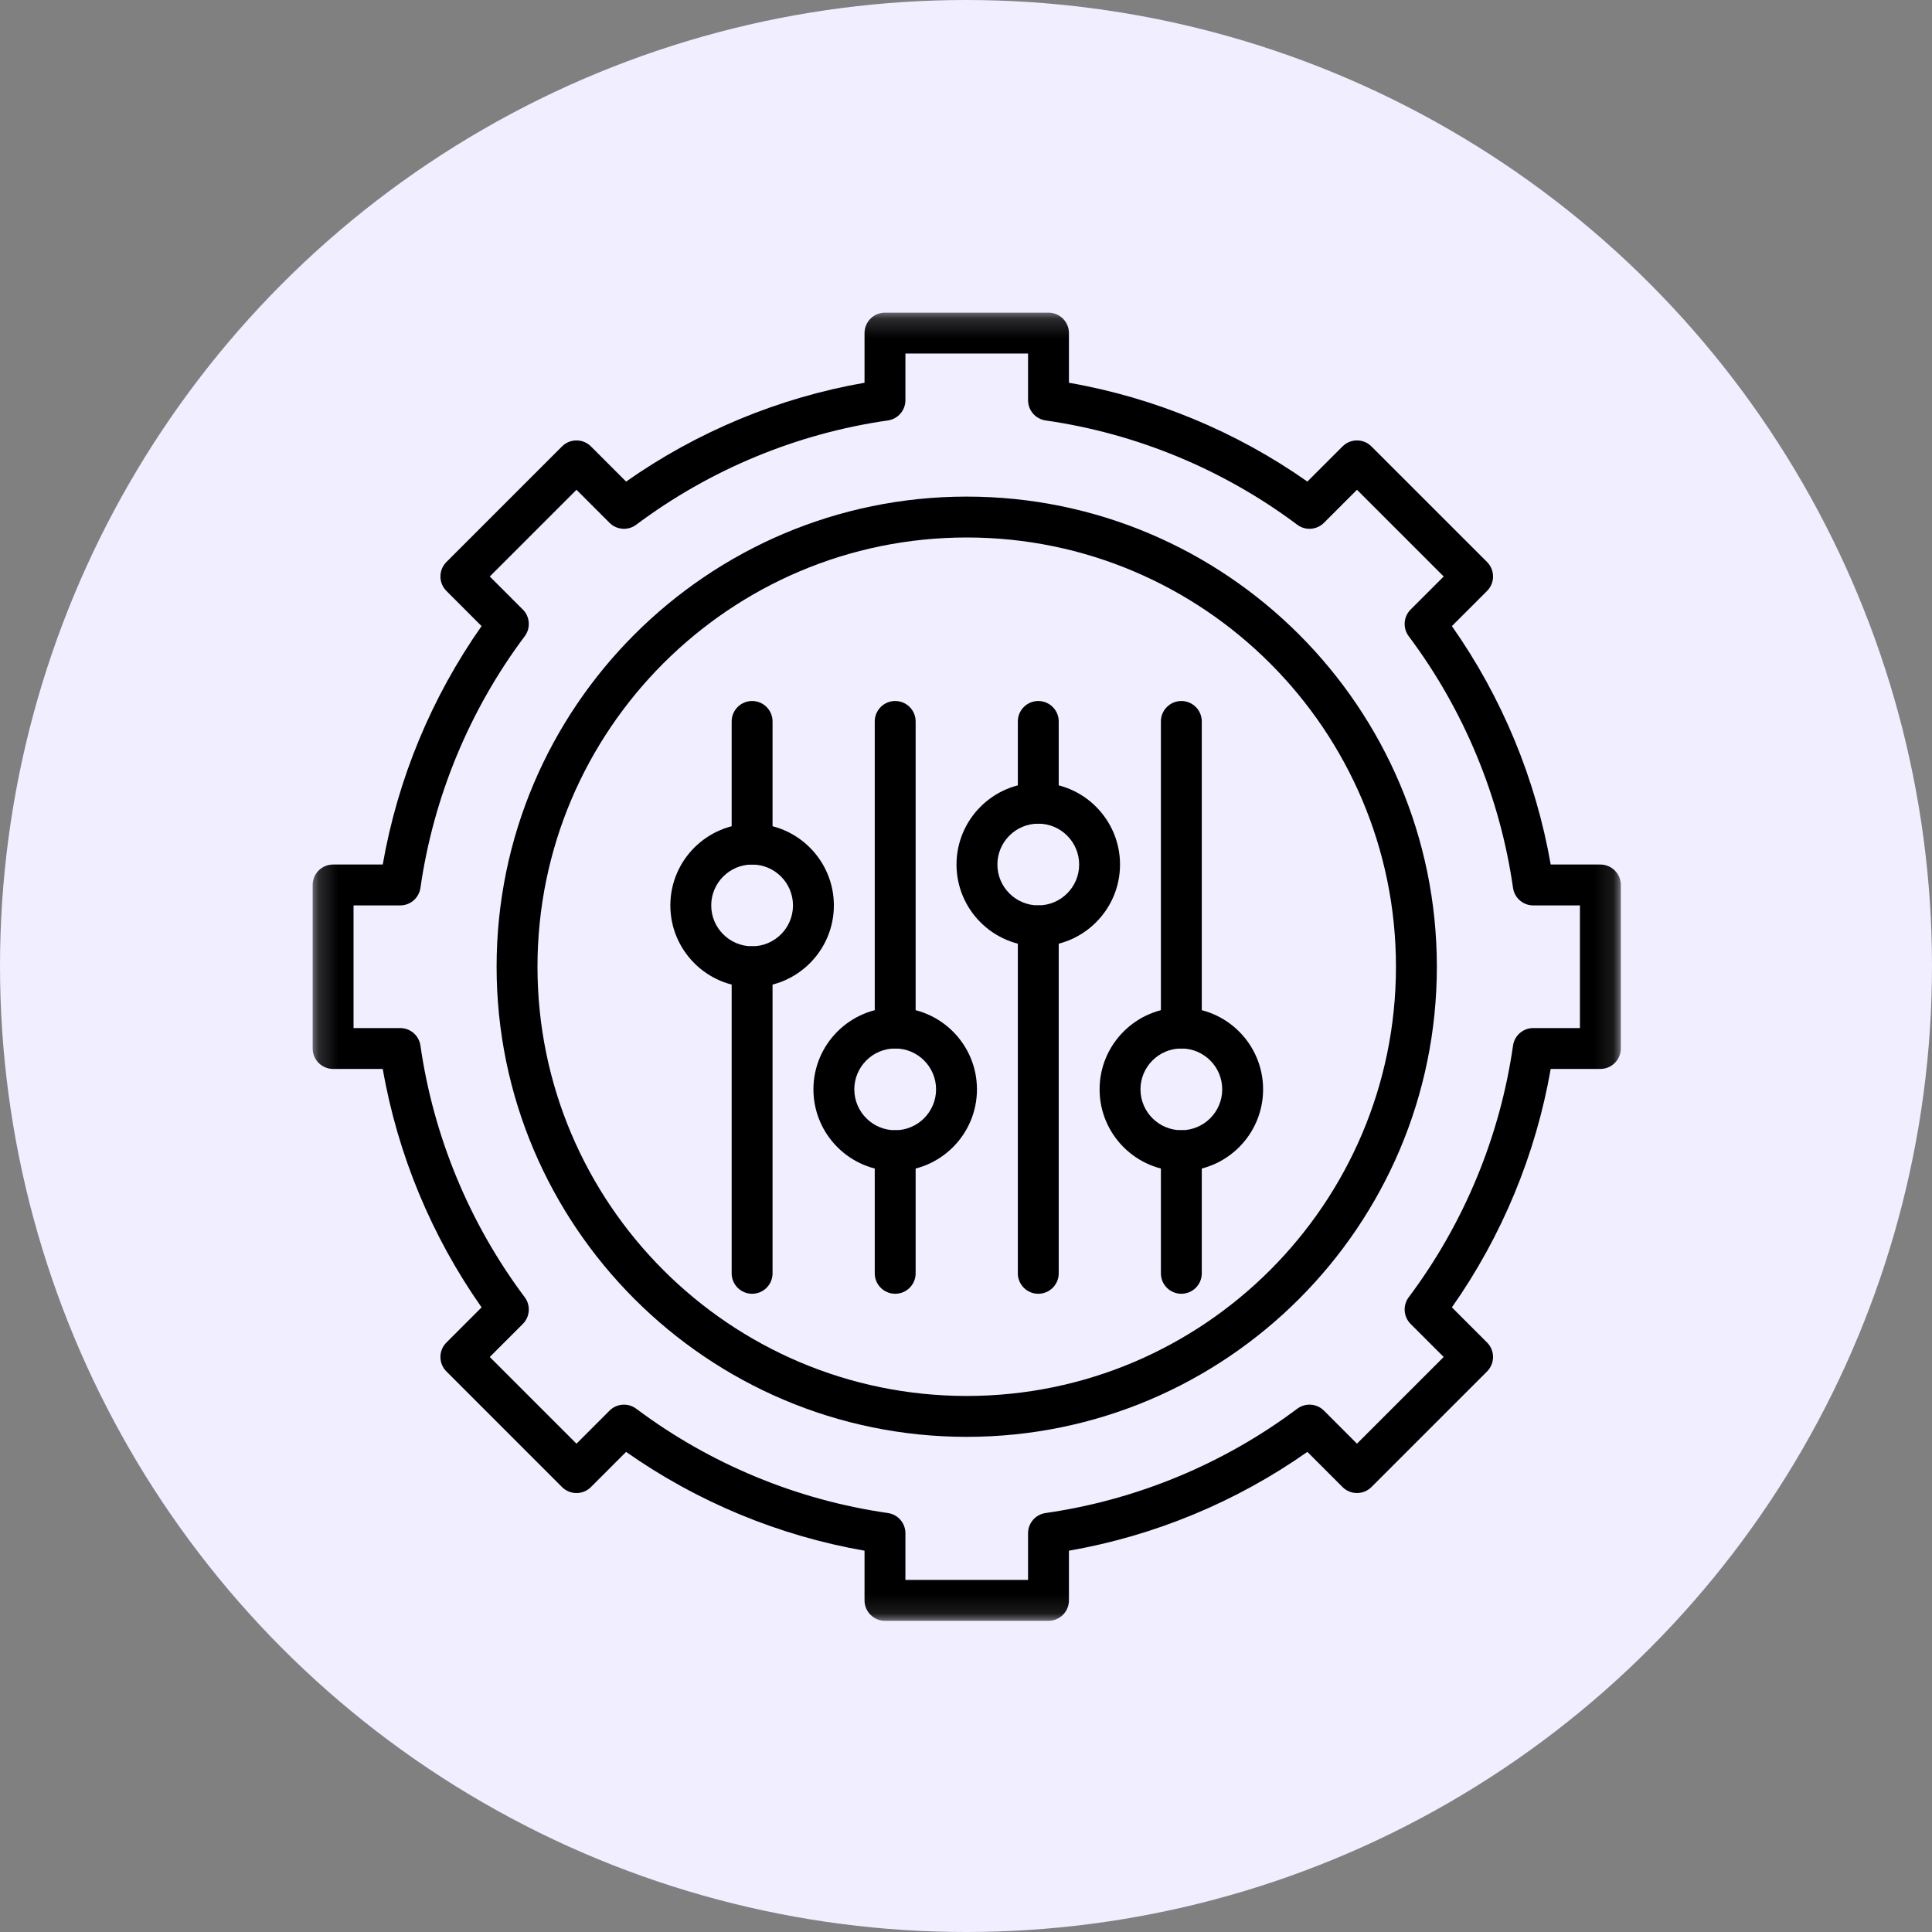 <svg width="100" height="100" viewBox="0 0 100 100" fill="none" xmlns="http://www.w3.org/2000/svg">
<rect x="0" y="0" width="100" height="100" fill="#808080" stroke="none"/>
<circle cx="50" cy="50" r="50" fill="#F0EEFF"/>
<mask id="mask0_757_573" style="mask-type:luminance" maskUnits="userSpaceOnUse" x="16" y="16" width="68" height="68">
<path d="M16.183 16.183H83.893V83.893H16.183V16.183Z" fill="white"/>
</mask>
<g mask="url(#mask0_757_573)">
<path d="M54.27 83.893H45.806C45.222 83.893 44.748 83.419 44.748 82.835V80.264C40.321 79.492 36.089 77.739 32.407 75.149L30.587 76.97C30.173 77.383 29.504 77.383 29.09 76.97L23.107 70.985C22.908 70.787 22.796 70.518 22.796 70.237C22.796 69.957 22.908 69.688 23.107 69.49L24.927 67.669C22.338 63.987 20.583 59.754 19.811 55.328H17.241C16.657 55.328 16.183 54.854 16.183 54.27V45.806C16.183 45.222 16.657 44.748 17.241 44.748H19.811C20.583 40.321 22.338 36.089 24.926 32.407L23.107 30.587C22.693 30.173 22.693 29.504 23.107 29.09L29.09 23.107C29.504 22.693 30.173 22.693 30.587 23.107L32.407 24.927C36.089 22.338 40.321 20.583 44.748 19.811V17.241C44.748 16.657 45.222 16.183 45.806 16.183H54.27C54.854 16.183 55.328 16.657 55.328 17.241V19.811C59.754 20.583 63.987 22.338 67.669 24.926L69.489 23.107C69.687 22.908 69.957 22.796 70.237 22.796C70.518 22.796 70.787 22.908 70.985 23.107L76.97 29.09C77.383 29.504 77.383 30.173 76.97 30.587L75.149 32.407C77.739 36.089 79.492 40.321 80.264 44.748H82.835C83.419 44.748 83.893 45.222 83.893 45.806V54.27C83.893 54.853 83.419 55.328 82.835 55.328H80.264C79.492 59.754 77.739 63.987 75.149 67.669L76.97 69.489C77.383 69.902 77.383 70.572 76.97 70.985L70.985 76.97C70.572 77.382 69.902 77.382 69.49 76.97L67.669 75.149C63.987 77.739 59.754 79.492 55.328 80.264V82.835C55.328 83.419 54.854 83.893 54.27 83.893ZM46.864 81.777H53.212V79.361C53.212 78.834 53.599 78.388 54.12 78.314C58.827 77.64 63.331 75.774 67.144 72.916C67.565 72.601 68.154 72.642 68.527 73.014L70.237 74.725L74.725 70.237L73.014 68.527C72.642 68.155 72.601 67.565 72.916 67.144C75.774 63.331 77.64 58.826 78.314 54.12C78.388 53.599 78.834 53.212 79.361 53.212H81.777V46.864H79.361C78.834 46.864 78.388 46.477 78.314 45.956C77.64 41.249 75.774 36.746 72.916 32.932C72.601 32.51 72.642 31.921 73.014 31.549L74.725 29.839L70.237 25.351L68.527 27.061C68.155 27.433 67.565 27.475 67.144 27.159C63.331 24.302 58.826 22.436 54.12 21.762C53.599 21.687 53.212 21.241 53.212 20.715V18.299H46.864V20.715C46.864 21.241 46.477 21.687 45.956 21.762C41.249 22.436 36.746 24.302 32.932 27.159C32.51 27.475 31.921 27.433 31.549 27.061L29.839 25.351L25.351 29.839L27.061 31.549C27.433 31.921 27.475 32.511 27.159 32.932C24.302 36.746 22.436 41.249 21.762 45.956C21.687 46.477 21.241 46.864 20.715 46.864H18.299V53.212H20.715C21.241 53.212 21.687 53.599 21.762 54.12C22.436 58.826 24.302 63.331 27.159 67.144C27.475 67.565 27.433 68.155 27.061 68.527L25.351 70.237L29.839 74.725L31.549 73.014C31.921 72.642 32.51 72.601 32.932 72.916C36.746 75.774 41.249 77.64 45.956 78.314C46.477 78.388 46.864 78.834 46.864 79.361V81.777Z" fill="black"/>
</g>
<path d="M50.037 74.371C36.62 74.371 25.704 63.455 25.704 50.037C25.704 36.62 36.62 25.704 50.037 25.704C63.455 25.704 74.371 36.62 74.371 50.037C74.371 63.455 63.455 74.371 50.037 74.371ZM50.037 27.82C37.787 27.82 27.82 37.787 27.82 50.037C27.82 62.289 37.787 72.255 50.037 72.255C62.289 72.255 72.255 62.289 72.255 50.037C72.255 37.787 62.289 27.82 50.037 27.82Z" fill="black"/>
<path d="M53.741 48.979C51.407 48.979 49.509 47.081 49.509 44.748C49.509 42.414 51.407 40.516 53.741 40.516C56.074 40.516 57.972 42.414 57.972 44.748C57.972 47.081 56.074 48.979 53.741 48.979ZM53.741 42.632C52.574 42.632 51.625 43.581 51.625 44.748C51.625 45.914 52.574 46.863 53.741 46.863C54.907 46.863 55.857 45.914 55.857 44.748C55.857 43.581 54.907 42.632 53.741 42.632Z" fill="black"/>
<path d="M53.741 66.965C53.157 66.965 52.683 66.492 52.683 65.907V47.922C52.683 47.338 53.157 46.864 53.741 46.864C54.325 46.864 54.799 47.338 54.799 47.922V65.907C54.799 66.492 54.325 66.965 53.741 66.965Z" fill="black"/>
<path d="M53.741 42.632C53.157 42.632 52.683 42.159 52.683 41.574V37.342C52.683 36.758 53.157 36.284 53.741 36.284C54.325 36.284 54.799 36.758 54.799 37.342V41.574C54.799 42.159 54.325 42.632 53.741 42.632Z" fill="black"/>
<path d="M61.146 60.617C58.813 60.617 56.915 58.719 56.915 56.385C56.915 54.051 58.813 52.153 61.146 52.153C63.48 52.153 65.378 54.051 65.378 56.385C65.378 58.719 63.48 60.617 61.146 60.617ZM61.146 54.269C59.98 54.269 59.031 55.218 59.031 56.385C59.031 57.552 59.98 58.501 61.146 58.501C62.313 58.501 63.262 57.552 63.262 56.385C63.262 55.218 62.313 54.269 61.146 54.269Z" fill="black"/>
<path d="M61.146 66.965C60.562 66.965 60.088 66.492 60.088 65.907V59.559C60.088 58.975 60.562 58.502 61.146 58.502C61.731 58.502 62.204 58.975 62.204 59.559V65.907C62.204 66.492 61.731 66.965 61.146 66.965Z" fill="black"/>
<path d="M61.146 54.27C60.562 54.27 60.088 53.797 60.088 53.212V37.342C60.088 36.758 60.562 36.284 61.146 36.284C61.731 36.284 62.204 36.758 62.204 37.342V53.212C62.204 53.797 61.731 54.27 61.146 54.27Z" fill="black"/>
<path d="M46.335 60.617C44.001 60.617 42.103 58.719 42.103 56.385C42.103 54.051 44.001 52.153 46.335 52.153C48.669 52.153 50.567 54.051 50.567 56.385C50.567 58.719 48.669 60.617 46.335 60.617ZM46.335 54.269C45.168 54.269 44.219 55.218 44.219 56.385C44.219 57.552 45.168 58.501 46.335 58.501C47.502 58.501 48.451 57.552 48.451 56.385C48.451 55.218 47.502 54.269 46.335 54.269Z" fill="black"/>
<path d="M46.335 66.965C45.751 66.965 45.277 66.492 45.277 65.907V59.559C45.277 58.975 45.751 58.502 46.335 58.502C46.92 58.502 47.393 58.975 47.393 59.559V65.907C47.393 66.492 46.92 66.965 46.335 66.965Z" fill="black"/>
<path d="M46.335 54.27C45.751 54.27 45.277 53.797 45.277 53.212V37.342C45.277 36.758 45.751 36.284 46.335 36.284C46.92 36.284 47.393 36.758 47.393 37.342V53.212C47.393 53.797 46.92 54.27 46.335 54.27Z" fill="black"/>
<path d="M38.929 51.096C36.595 51.096 34.697 49.197 34.697 46.864C34.697 44.53 36.595 42.632 38.929 42.632C41.263 42.632 43.161 44.53 43.161 46.864C43.161 49.197 41.263 51.096 38.929 51.096ZM38.929 44.748C37.762 44.748 36.813 45.697 36.813 46.864C36.813 48.031 37.762 48.98 38.929 48.98C40.096 48.98 41.045 48.031 41.045 46.864C41.045 45.697 40.096 44.748 38.929 44.748Z" fill="black"/>
<path d="M38.929 66.965C38.345 66.965 37.871 66.492 37.871 65.907V50.038C37.871 49.454 38.345 48.98 38.929 48.98C39.514 48.98 39.987 49.454 39.987 50.038V65.907C39.987 66.492 39.514 66.965 38.929 66.965Z" fill="black"/>
<path d="M38.929 44.748C38.345 44.748 37.871 44.275 37.871 43.69V37.342C37.871 36.758 38.345 36.284 38.929 36.284C39.514 36.284 39.987 36.758 39.987 37.342V43.69C39.987 44.275 39.514 44.748 38.929 44.748Z" fill="black"/>
</svg>
